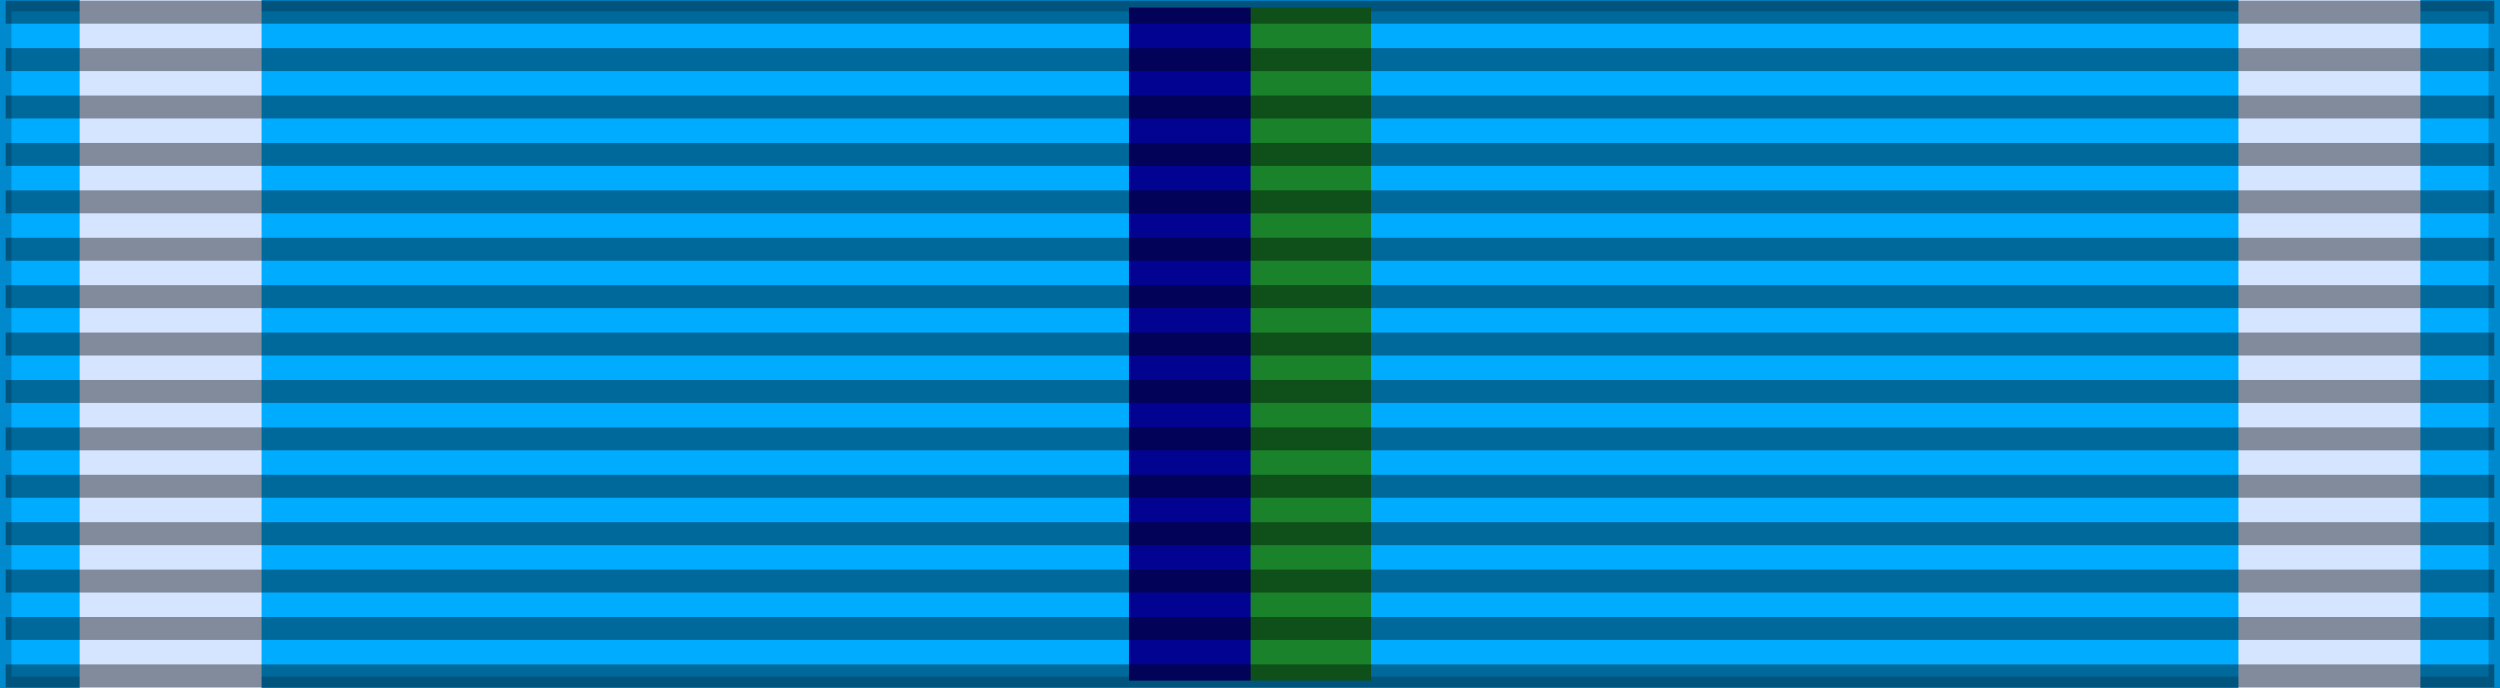<?xml version="1.0" encoding="UTF-8" standalone="no"?>
<svg
   xmlns:dc="http://purl.org/dc/elements/1.1/"
   xmlns:cc="http://creativecommons.org/ns#"
   xmlns:rdf="http://www.w3.org/1999/02/22-rdf-syntax-ns#"
   xmlns:svg="http://www.w3.org/2000/svg"
   xmlns="http://www.w3.org/2000/svg"
   version="1.0"
   height="60"
   width="218"
   id="svg2">
  <defs
     id="defs5">
    <linearGradient
       id="linearGradient3114">
      <stop
         id="stop3116"
         offset="0"
         style="stop-color:#ffffff;stop-opacity:1;" />
      <stop
         style="stop-color:#ffffff;stop-opacity:1;"
         offset="0.615"
         id="stop3135" />
      <stop
         style="stop-color:#c8c8c8;stop-opacity:1;"
         offset="1"
         id="stop3133" />
    </linearGradient>
  </defs>
  <g
     style="display:inline"
     id="layer4">
    <g
       transform="translate(-6.39e-2,-7.5)"
       id="g7112" />
  </g>
  <g
     style="display:inline"
     id="layer3">
    <rect
       y="0"
       x="0"
       height="60"
       width="218"
       id="rect3997"
       style="color:#000000;display:inline;overflow:visible;visibility:visible;opacity:1;fill:#00acff;fill-opacity:1;fill-rule:evenodd;stroke:#000000;stroke-width:2;stroke-linecap:butt;stroke-linejoin:miter;stroke-miterlimit:4;stroke-dasharray:none;stroke-dashoffset:0;stroke-opacity:0.196;marker:none;marker-start:none;marker-mid:none;marker-end:none" />
    <g
       style="fill:#d5e5ff;fill-opacity:1"
       transform="translate(-0.39,0)"
       id="g1344">
      <rect
         style="color:#000000;fill:#d5e5ff;fill-opacity:1;fill-rule:evenodd;stroke:none;stroke-width:2;stroke-linecap:butt;stroke-linejoin:miter;marker:none;marker-start:none;marker-mid:none;marker-end:none;stroke-miterlimit:4;stroke-dasharray:none;stroke-dashoffset:0;stroke-opacity:0.196;visibility:visible;display:inline;overflow:visible"
         id="rect4873"
         width="15.865"
         height="60"
         x="7.334"
         y="0" />
      <rect
         style="color:#000000;fill:#d5e5ff;fill-opacity:1;fill-rule:evenodd;stroke:none;stroke-width:2;stroke-linecap:butt;stroke-linejoin:miter;marker:none;marker-start:none;marker-mid:none;marker-end:none;stroke-miterlimit:4;stroke-dasharray:none;stroke-dashoffset:0;stroke-opacity:0.196;visibility:visible;display:inline;overflow:visible"
         id="rect1342"
         width="15.865"
         height="60"
         x="195.582"
         y="0" />
    </g>
    <g
       transform="matrix(-1,0,0,1,217.134,-0.655)"
       id="g3090">
      <rect
         style="color:#000000;fill:#19822a;fill-opacity:1;fill-rule:evenodd;stroke:none;stroke-width:2;marker:none;visibility:visible;display:inline;overflow:visible"
         id="rect1340"
         width="10.607"
         height="58.69"
         x="97.581"
         y="1.31" />
      <rect
         style="color:#000000;fill:#030391;fill-opacity:1;fill-rule:evenodd;stroke:none;stroke-width:2;marker:none;visibility:visible;display:inline;overflow:visible"
         id="rect2215"
         width="10.607"
         height="58.69"
         x="108.081"
         y="1.31" />
    </g>
  </g>
  <g
     id="layer1">
    <path
       id="path1327"
       d="M 0.494,1.064 L 217.506,1.064"
       style="fill:none;fill-opacity:0.196;fill-rule:evenodd;stroke:#000000;stroke-width:2;stroke-linecap:butt;stroke-linejoin:miter;stroke-miterlimit:4;stroke-dasharray:none;stroke-opacity:0.392" />
    <path
       id="path1329"
       d="M 0.494,58.936 L 217.506,58.936"
       style="fill:none;fill-opacity:0.196;fill-rule:evenodd;stroke:#000000;stroke-width:2;stroke-linecap:butt;stroke-linejoin:miter;stroke-miterlimit:4;stroke-dasharray:none;stroke-opacity:0.392" />
    <path
       id="path1331"
       d="M 0.494,5.198 L 217.506,5.198"
       style="fill:none;fill-opacity:0.196;fill-rule:evenodd;stroke:#000000;stroke-width:2;stroke-linecap:butt;stroke-linejoin:miter;stroke-miterlimit:4;stroke-dasharray:none;stroke-opacity:0.392" />
    <path
       id="path1333"
       d="M 0.494,9.331 L 217.506,9.331"
       style="fill:none;fill-opacity:0.196;fill-rule:evenodd;stroke:#000000;stroke-width:2;stroke-linecap:butt;stroke-linejoin:miter;stroke-miterlimit:4;stroke-dasharray:none;stroke-opacity:0.392" />
    <path
       id="path1335"
       d="M 0.494,13.465 L 217.506,13.465"
       style="fill:none;fill-opacity:0.196;fill-rule:evenodd;stroke:#000000;stroke-width:2;stroke-linecap:butt;stroke-linejoin:miter;stroke-miterlimit:4;stroke-dasharray:none;stroke-opacity:0.392" />
    <path
       id="path1337"
       d="M 0.494,17.599 L 217.506,17.599"
       style="fill:none;fill-opacity:0.196;fill-rule:evenodd;stroke:#000000;stroke-width:2;stroke-linecap:butt;stroke-linejoin:miter;stroke-miterlimit:4;stroke-dasharray:none;stroke-opacity:0.392" />
    <path
       id="path1339"
       d="M 0.494,21.733 L 217.506,21.733"
       style="fill:none;fill-opacity:0.196;fill-rule:evenodd;stroke:#000000;stroke-width:2;stroke-linecap:butt;stroke-linejoin:miter;stroke-miterlimit:4;stroke-dasharray:none;stroke-opacity:0.392" />
    <path
       id="path1341"
       d="M 0.494,25.866 L 217.506,25.866"
       style="fill:none;fill-opacity:0.196;fill-rule:evenodd;stroke:#000000;stroke-width:2;stroke-linecap:butt;stroke-linejoin:miter;stroke-miterlimit:4;stroke-dasharray:none;stroke-opacity:0.392" />
    <path
       id="path1343"
       d="M 0.494,30 L 217.506,30"
       style="fill:none;fill-opacity:0.196;fill-rule:evenodd;stroke:#000000;stroke-width:2;stroke-linecap:butt;stroke-linejoin:miter;stroke-miterlimit:4;stroke-dasharray:none;stroke-opacity:0.392" />
    <path
       id="path1345"
       d="M 0.494,34.134 L 217.506,34.134"
       style="fill:none;fill-opacity:0.196;fill-rule:evenodd;stroke:#000000;stroke-width:2;stroke-linecap:butt;stroke-linejoin:miter;stroke-miterlimit:4;stroke-dasharray:none;stroke-opacity:0.392" />
    <path
       id="path1347"
       d="M 0.494,38.267 L 217.506,38.267"
       style="fill:none;fill-opacity:0.196;fill-rule:evenodd;stroke:#000000;stroke-width:2;stroke-linecap:butt;stroke-linejoin:miter;stroke-miterlimit:4;stroke-dasharray:none;stroke-opacity:0.392" />
    <path
       id="path1349"
       d="M 0.494,42.401 L 217.506,42.401"
       style="fill:none;fill-opacity:0.196;fill-rule:evenodd;stroke:#000000;stroke-width:2;stroke-linecap:butt;stroke-linejoin:miter;stroke-miterlimit:4;stroke-dasharray:none;stroke-opacity:0.392" />
    <path
       id="path1351"
       d="M 0.494,46.535 L 217.506,46.535"
       style="fill:none;fill-opacity:0.196;fill-rule:evenodd;stroke:#000000;stroke-width:2;stroke-linecap:butt;stroke-linejoin:miter;stroke-miterlimit:4;stroke-dasharray:none;stroke-opacity:0.392" />
    <path
       id="path1353"
       d="M 0.494,50.669 L 217.506,50.669"
       style="fill:none;fill-opacity:0.196;fill-rule:evenodd;stroke:#000000;stroke-width:2;stroke-linecap:butt;stroke-linejoin:miter;stroke-miterlimit:4;stroke-dasharray:none;stroke-opacity:0.392" />
    <path
       id="path1355"
       d="M 0.494,54.802 L 217.506,54.802"
       style="fill:none;fill-opacity:0.196;fill-rule:evenodd;stroke:#000000;stroke-width:2;stroke-linecap:butt;stroke-linejoin:miter;stroke-miterlimit:4;stroke-dasharray:none;stroke-opacity:0.392" />
  </g>
</svg>
